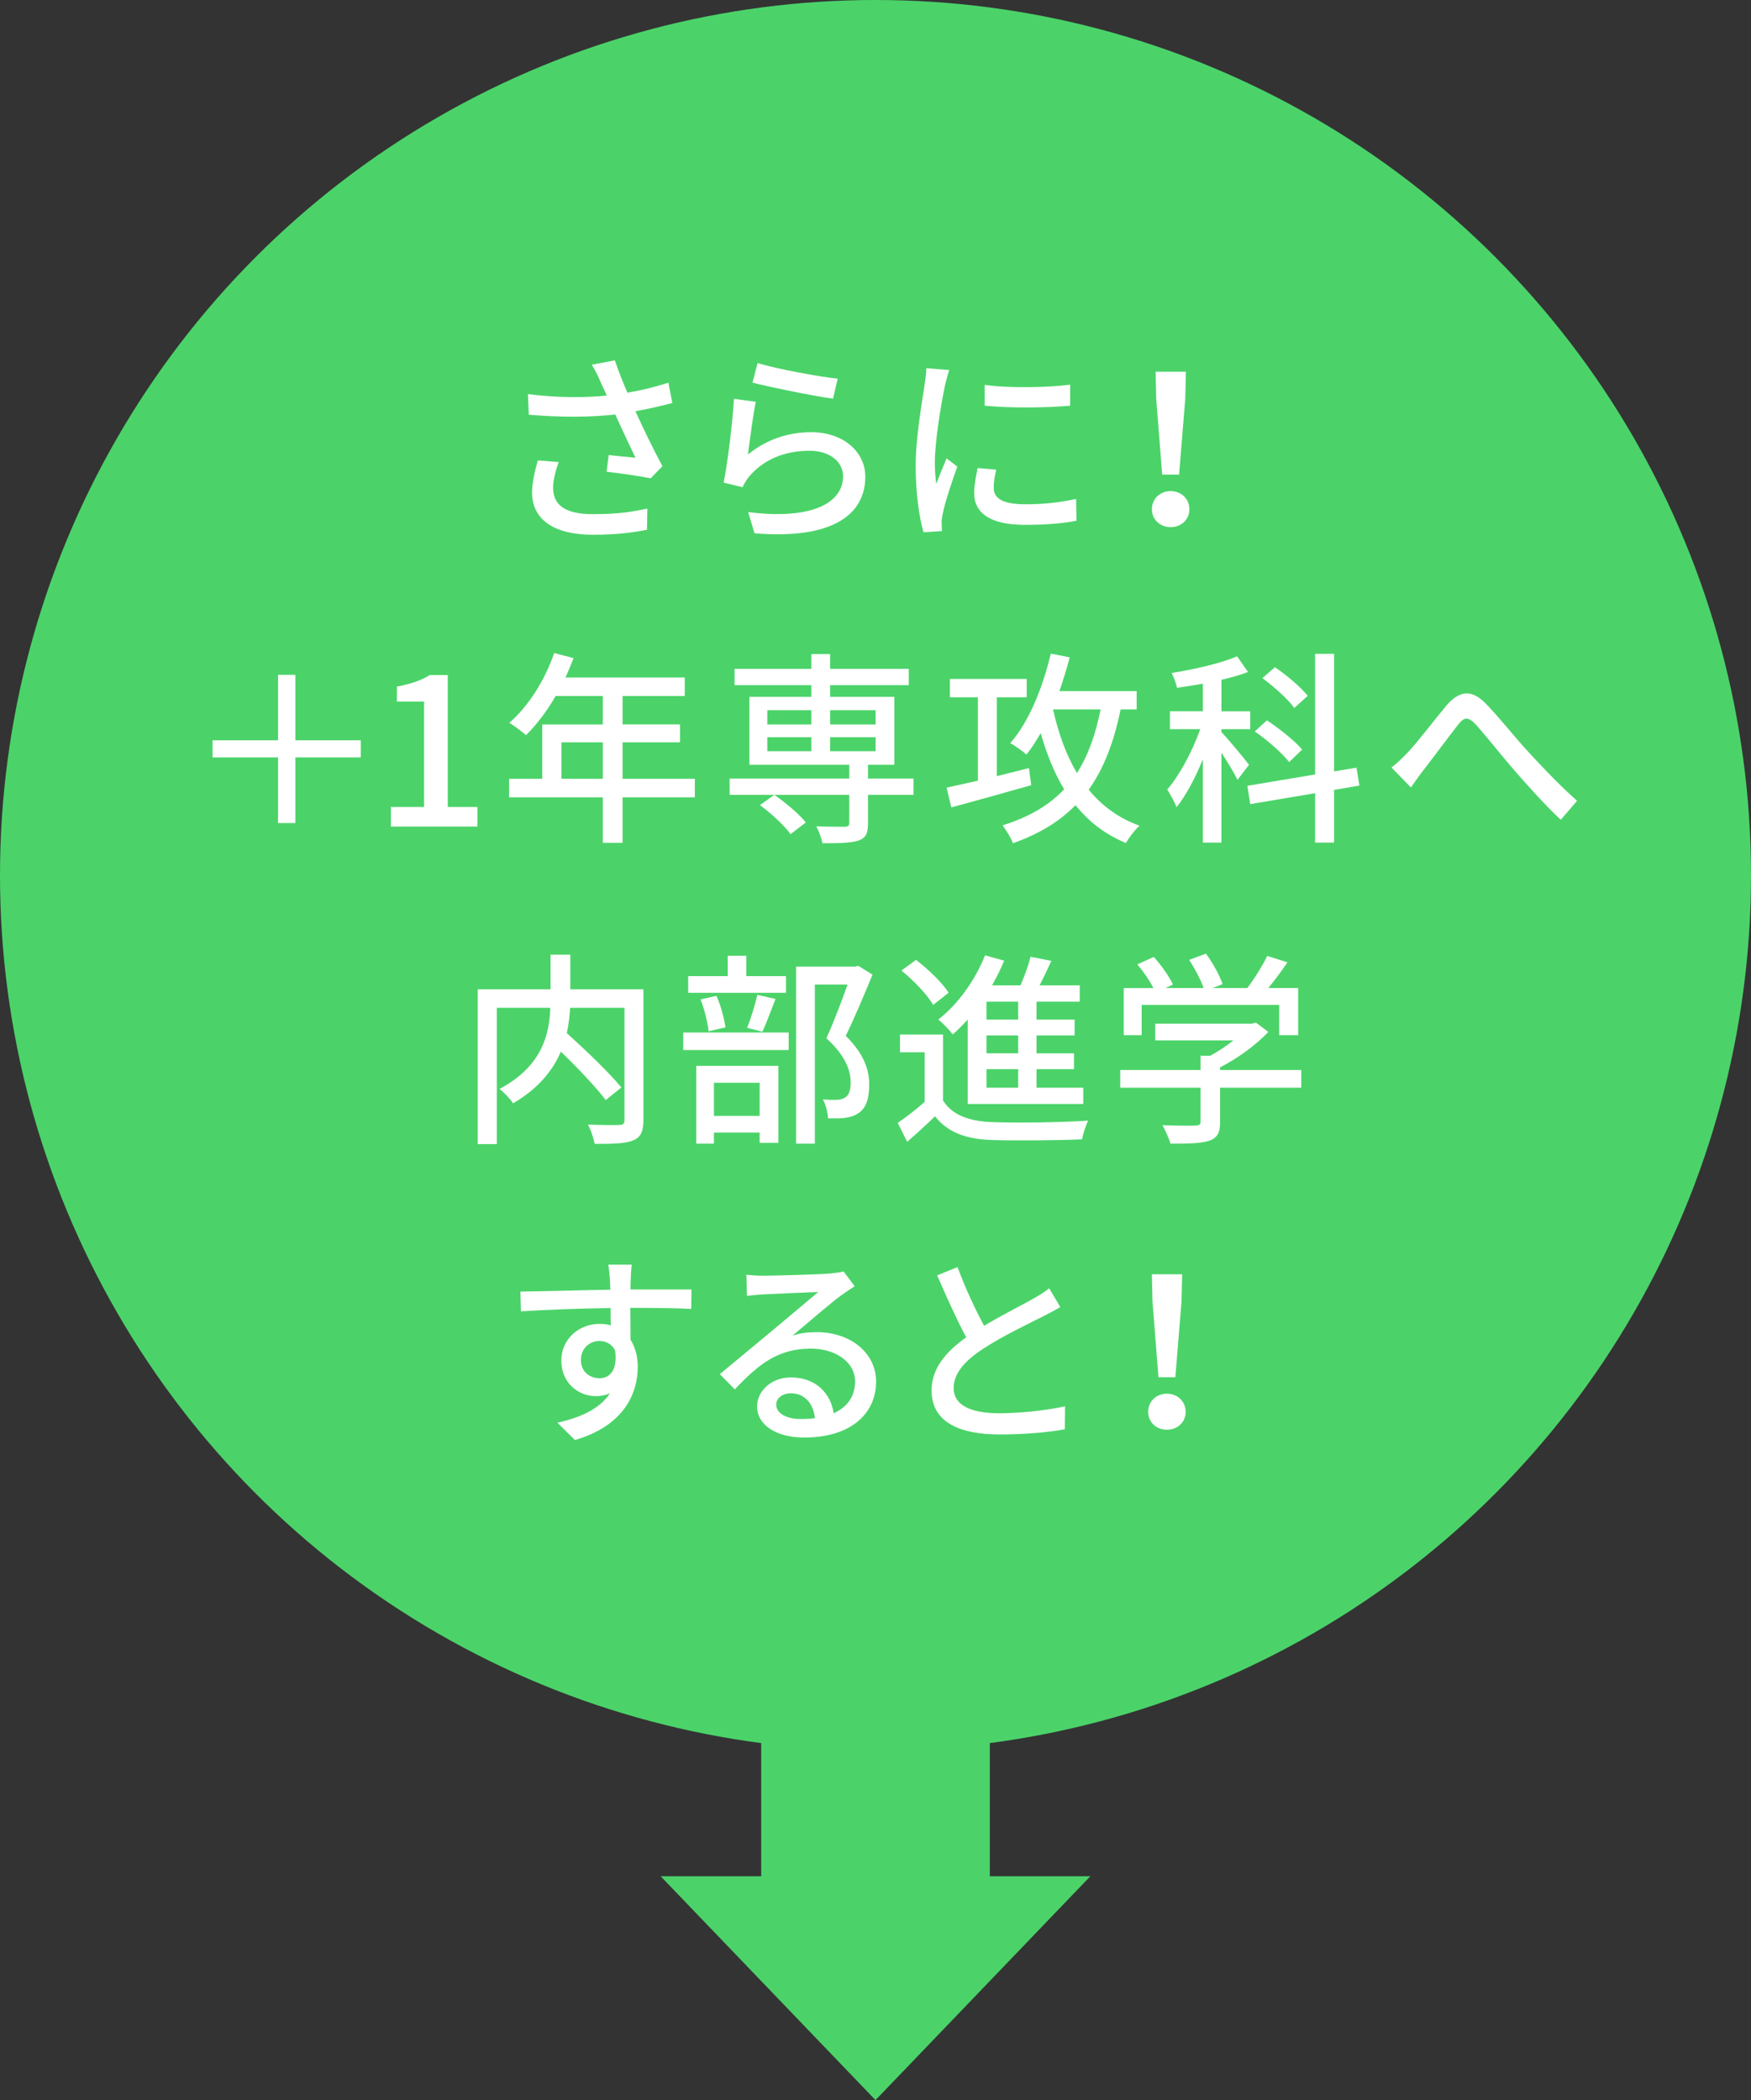 <?xml version="1.0" encoding="UTF-8"?><svg id="b" xmlns="http://www.w3.org/2000/svg" width="221.102" height="265.248" viewBox="0 0 221.102 265.248"><rect x="0" y="0" width="221.102" height="265.248" fill="#333333" stroke="none"/><g id="c"><circle cx="110.551" cy="110.551" r="110.551" style="fill:#4bd369; stroke-width:0px;"/><rect x="96.116" y="199.443" width="28.87" height="43.305" style="fill:#4bd369; stroke-width:0px;"/><polygon points="110.551 265.248 137.679 236.976 83.423 236.976 110.551 265.248" style="fill:#4bd369; stroke-width:0px;"/><path d="M84.892,50.899c-1.456.39-3.068.754-4.654,1.039.936,2.08,2.262,4.811,3.406,6.942l-1.482,1.534c-1.222-.26-3.771-.624-5.564-.832l.26-2.105c.936.104,2.548.26,3.38.338-.676-1.456-1.768-3.719-2.548-5.461-3.276.364-6.917.364-10.92.026l-.104-2.6c3.744.468,7.098.468,9.959.182l-.729-1.586c-.442-1.015-.676-1.508-1.17-2.314l2.912-.546c.52,1.534,1.014,2.756,1.586,4.082,1.794-.312,3.458-.702,5.174-1.273l.494,2.574ZM70.565,58.361c-.39.91-.728,2.418-.728,3.172,0,2.106,1.274,3.406,5.044,3.406,3.484,0,5.018-.338,6.864-.702l-.052,2.678c-1.534.286-3.432.625-6.838.625-4.94,0-7.67-1.95-7.67-5.331,0-1.118.312-2.626.728-4.056l2.652.208Z" style="fill:#fff; stroke-width:0px;"/><path d="M94.444,57.399c2.392-1.924,5.096-2.809,7.982-2.809,4.186,0,6.838,2.574,6.838,5.616,0,4.654-3.952,7.982-13.989,7.15l-.806-2.678c7.957,1.014,11.987-1.118,11.987-4.524,0-1.898-1.768-3.225-4.238-3.225-3.198,0-5.85,1.171-7.592,3.225-.416.494-.65.936-.858,1.378l-2.392-.572c.494-2.418,1.144-7.67,1.3-10.582l2.756.364c-.338,1.611-.78,5.07-.988,6.656ZM95.666,45.854c2.314.729,7.853,1.742,10.114,1.977l-.598,2.521c-2.522-.338-8.19-1.508-10.166-2.027l.65-2.471Z" style="fill:#fff; stroke-width:0px;"/><path d="M119.864,46.739c-.182.493-.442,1.508-.546,1.976-.442,2.106-1.274,6.942-1.274,9.698,0,.91.052,1.769.182,2.704.39-1.04.91-2.288,1.3-3.224l1.352,1.04c-.702,1.95-1.612,4.706-1.846,6.006-.078.338-.156.884-.13,1.17,0,.26.026.65.052.962l-2.34.156c-.52-1.794-.988-4.836-.988-8.32,0-3.848.832-8.217,1.118-10.271.104-.649.208-1.456.234-2.132l2.886.234ZM125.792,59.323c-.208.884-.312,1.586-.312,2.288,0,1.17.858,2.08,3.978,2.08,2.314,0,4.265-.208,6.422-.676l.052,2.756c-1.612.312-3.744.521-6.526.521-4.368,0-6.396-1.509-6.396-4.005,0-1.014.208-2.054.442-3.172l2.34.208ZM135.126,48.585v2.652c-2.938.285-7.8.312-10.791,0v-2.627c2.938.442,8.112.339,10.791-.025Z" style="fill:#fff; stroke-width:0px;"/><path d="M145.453,64.315c0-1.352,1.066-2.288,2.366-2.288s2.366.937,2.366,2.288-1.066,2.262-2.366,2.262-2.366-.91-2.366-2.262ZM145.999,50.379l-.078-3.433h3.822l-.078,3.433-.78,9.568h-2.132l-.754-9.568Z" style="fill:#fff; stroke-width:0px;"/><path d="M45.562,95.659h-8.268v8.294h-2.185v-8.294h-8.268v-2.158h8.268v-8.269h2.185v8.269h8.268v2.158Z" style="fill:#fff; stroke-width:0px;"/><path d="M49.362,101.926h4.187v-13.312h-3.432v-1.898c1.794-.338,3.068-.78,4.16-1.456h2.262v16.667h3.744v2.47h-10.921v-2.47Z" style="fill:#fff; stroke-width:0px;"/><path d="M87.739,100.703h-9.126v5.746h-2.496v-5.746h-11.831v-2.34h4.187v-6.864h7.644v-3.588h-5.954c-1.118,1.924-2.418,3.64-3.744,4.939-.468-.416-1.508-1.195-2.106-1.56,2.392-2.054,4.472-5.356,5.668-8.814l2.444.65c-.312.806-.676,1.664-1.014,2.444h15.054v2.34h-7.852v3.588h7.254v2.262h-7.254v4.603h9.126v2.34ZM76.117,98.363v-4.603h-5.226v4.603h5.226Z" style="fill:#fff; stroke-width:0px;"/><path d="M115.351,100.392h-5.747v3.614c0,1.222-.26,1.819-1.196,2.157-.962.312-2.418.339-4.55.339-.13-.65-.468-1.534-.78-2.133,1.56.053,3.172.053,3.614.053.416-.026.546-.13.546-.494v-3.536h-15.107v-2.055h15.107v-1.742h-12.611v-8.58h7.827v-1.481h-9.699v-2.055h9.699v-1.872h2.366v1.872h9.933v2.055h-9.933v1.481h8.112v8.58h-3.328v1.742h5.747v2.055ZM99.828,105.357c-.754-1.065-2.444-2.626-3.874-3.666l1.82-1.3c1.43.988,3.146,2.443,3.978,3.484l-1.924,1.481ZM96.89,91.499h5.564v-1.794h-5.564v1.794ZM96.89,94.879h5.564v-1.768h-5.564v1.768ZM104.82,89.705v1.794h5.747v-1.794h-5.747ZM110.567,93.111h-5.747v1.768h5.747v-1.768Z" style="fill:#fff; stroke-width:0px;"/><path d="M130.215,99.169c-3.562,1.015-7.306,2.055-10.088,2.809l-.598-2.496c1.092-.234,2.444-.546,3.952-.884v-10.53h-3.536v-2.314h9.698v2.314h-3.77v9.958c1.326-.338,2.704-.676,4.056-1.015l.286,2.158ZM141.499,89.601c-.858,4.187-2.132,7.488-4.03,10.141,1.664,2.028,3.77,3.588,6.422,4.551-.572.493-1.326,1.481-1.716,2.184-2.626-1.092-4.706-2.704-6.37-4.784-2.028,2.08-4.602,3.64-7.904,4.811-.182-.599-.884-1.69-1.3-2.263,3.328-1.04,5.851-2.521,7.774-4.55-1.248-2.054-2.21-4.446-2.964-7.099-.572.988-1.145,1.898-1.794,2.704-.442-.39-1.482-1.144-2.054-1.43,2.34-2.652,4.083-6.942,5.123-11.311l2.392.468c-.39,1.456-.832,2.887-1.3,4.265h9.75v2.313h-2.028ZM132.971,89.601c.676,3.017,1.638,5.721,3.017,8.035,1.404-2.185,2.34-4.837,2.99-8.035h-6.006Z" style="fill:#fff; stroke-width:0px;"/><path d="M156.259,98.493c-.364-.78-1.248-2.236-2.028-3.432v11.362h-2.34v-10.53c-.962,2.365-2.132,4.576-3.328,6.058-.234-.649-.806-1.638-1.17-2.235,1.534-1.769,3.198-4.862,4.16-7.619h-3.822v-2.262h4.16v-3.484c-1.118.208-2.236.364-3.276.521-.078-.521-.416-1.378-.676-1.872,2.912-.469,6.24-1.223,8.269-2.106l1.378,1.977c-.988.39-2.132.702-3.354.987v3.979h3.641v2.262h-3.641v.364c.78.806,2.99,3.458,3.484,4.134l-1.456,1.898ZM168.453,99.767v6.656h-2.393v-6.24l-8.189,1.378-.364-2.314,8.554-1.43v-15.236h2.393v14.846l2.834-.468.364,2.263-3.198.546ZM162.785,96.257c-.858-1.117-2.757-2.781-4.343-3.874l1.534-1.403c1.561,1.039,3.536,2.6,4.446,3.691l-1.638,1.586ZM163.434,89.419c-.779-1.092-2.548-2.678-4.03-3.771l1.587-1.378c1.481,1.015,3.275,2.522,4.134,3.614l-1.69,1.534Z" style="fill:#fff; stroke-width:0px;"/><path d="M177.711,95.087c1.274-1.326,3.381-4.134,4.915-5.954,1.611-1.897,3.146-2.106,4.914-.338,1.611,1.612,3.666,4.238,5.252,5.954,1.586,1.742,3.979,4.29,6.344,6.396l-2.054,2.392c-1.924-1.794-4.212-4.342-5.928-6.317-1.639-1.898-3.589-4.369-4.784-5.694-1.04-1.093-1.509-.962-2.314.077-1.118,1.431-3.12,4.135-4.316,5.669-.572.728-1.144,1.586-1.586,2.184l-2.444-2.521c.702-.546,1.274-1.093,2.002-1.847Z" style="fill:#fff; stroke-width:0px;"/><path d="M81.246,141.485c0,1.43-.338,2.158-1.3,2.548-.962.416-2.574.442-4.862.442-.104-.676-.494-1.794-.832-2.444,1.69.078,3.458.078,3.952.052.494-.025.65-.155.65-.623v-14.171h-6.864c-.052,1.014-.182,2.08-.416,3.198,2.392,2.158,5.382,5.018,6.89,6.864l-1.976,1.586c-1.196-1.586-3.51-4.03-5.668-6.11-1.014,2.366-2.834,4.654-6.032,6.526-.312-.521-1.144-1.378-1.716-1.82,5.408-2.86,6.292-6.916,6.422-10.244h-6.76v17.213h-2.418v-19.553h9.204v-4.368h2.496v4.368h9.23v16.536Z" style="fill:#fff; stroke-width:0px;"/><path d="M86.276,130.409h13.312v2.21h-13.312v-2.21ZM99.25,125.391h-12.35v-2.105h4.992v-2.574h2.34v2.574h5.018v2.105ZM87.914,134.621h10.374v9.725h-2.366v-1.3h-5.772v1.403h-2.236v-9.828ZM89.474,130.253c-.104-1.092-.52-2.782-1.014-4.03l2.002-.441c.572,1.222.988,2.912,1.144,3.978l-2.132.494ZM90.15,136.753v4.187h5.772v-4.187h-5.772ZM94.336,129.811c.468-1.118,1.014-2.938,1.3-4.16l2.288.52c-.572,1.456-1.144,3.068-1.664,4.134l-1.924-.493ZM110.171,123.102c-1.014,2.471-2.262,5.461-3.38,7.723,2.392,2.366,2.964,4.395,2.964,6.162,0,1.742-.39,2.964-1.326,3.588-.494.338-1.066.521-1.742.624-.598.078-1.404.052-2.132.052-.026-.701-.26-1.716-.65-2.392.676.052,1.3.078,1.768.052.416-.025.754-.104,1.04-.286.52-.312.702-.987.702-1.924,0-1.508-.676-3.406-3.068-5.564.936-2.027,1.95-4.758,2.678-6.786h-4.134v20.099h-2.366v-22.36h7.462l.39-.104,1.794,1.118Z" style="fill:#fff; stroke-width:0px;"/><path d="M119.078,138.989c1.118,1.794,3.172,2.601,6.058,2.73,2.938.13,8.971.052,12.272-.183-.286.546-.65,1.664-.78,2.366-2.99.13-8.502.183-11.519.078-3.224-.13-5.46-.988-7.046-2.99-1.092,1.066-2.236,2.106-3.51,3.225l-1.196-2.393c1.04-.702,2.314-1.689,3.406-2.652v-6.266h-3.12v-2.236h5.434v8.32ZM117.829,126.925c-.728-1.3-2.47-3.094-4.004-4.342l1.846-1.353c1.508,1.17,3.328,2.887,4.108,4.16l-1.95,1.534ZM122.198,128.77c-.624.677-1.248,1.326-1.898,1.873-.364-.494-1.274-1.457-1.82-1.873,2.444-1.897,4.654-4.939,5.902-8.111l2.418.676c-.442,1.065-.962,2.105-1.534,3.12h3.588c.52-1.17,1.014-2.548,1.274-3.614l2.626.52c-.468,1.04-.988,2.133-1.482,3.095h5.07v2.054h-5.46v2.262h4.81v2.003h-4.81v2.262h4.732v2.002h-4.732v2.34h5.902v2.055h-14.586v-10.661ZM128.568,126.509h-4.004v2.262h4.004v-2.262ZM128.568,130.773h-4.004v2.262h4.004v-2.262ZM128.568,135.037h-4.004v2.34h4.004v-2.34Z" style="fill:#fff; stroke-width:0px;"/><path d="M164.31,137.377h-10.245v4.343c0,1.326-.338,2.002-1.404,2.366-1.066.338-2.601.363-4.862.363-.182-.676-.65-1.664-1.014-2.34,1.82.078,3.64.078,4.16.052.52-.025.65-.13.65-.52v-4.265h-10.14v-2.235h10.14v-1.795h1.222c1.014-.546,2.054-1.248,2.938-1.949h-9.88v-2.106h12.195l.52-.13,1.561,1.17c-1.561,1.664-3.849,3.328-6.084,4.473v.338h10.245v2.235ZM144.16,130.747h-2.262v-5.954h3.744c-.468-.937-1.274-2.106-2.028-2.99l2.08-.937c.937,1.041,1.977,2.496,2.418,3.484l-.936.442h4.81c-.364-1.04-1.118-2.47-1.82-3.562l2.106-.78c.884,1.171,1.768,2.809,2.106,3.849l-1.274.494h4.394c.91-1.196,1.924-2.834,2.521-4.057l2.549.807c-.754,1.118-1.612,2.262-2.418,3.25h3.77v5.954h-2.392v-3.822h-17.369v3.822Z" style="fill:#fff; stroke-width:0px;"/><path d="M87.288,165.315c-1.534-.078-3.952-.131-7.696-.131.026,1.379.026,2.887.026,4.03.598.937.91,2.106.91,3.433,0,3.432-1.82,7.462-7.931,9.23l-2.21-2.185c3.016-.676,5.382-1.794,6.63-3.718-.52.233-1.118.363-1.794.363-2.08,0-4.342-1.56-4.342-4.498,0-2.704,2.21-4.628,4.81-4.628.52,0,.988.052,1.43.183l-.026-2.185c-3.9.052-8.112.208-11.31.416l-.078-2.496c2.912-.026,7.696-.182,11.362-.234-.026-.546-.026-1.014-.052-1.3-.052-.65-.13-1.508-.208-1.872h2.964c-.052.338-.13,1.508-.13,1.872-.026.312-.026.754-.026,1.274h7.696l-.026,2.444ZM75.692,174.077c1.326,0,2.314-1.066,1.976-3.51-.416-.832-1.144-1.196-2.002-1.196-1.17,0-2.314.884-2.314,2.418,0,1.431,1.092,2.288,2.34,2.288Z" style="fill:#fff; stroke-width:0px;"/><path d="M107.922,162.455c-.52.338-1.118.728-1.586,1.065-1.326.937-4.446,3.666-6.267,5.175,1.04-.338,2.028-.442,3.042-.442,4.316,0,7.515,2.652,7.515,6.24,0,4.135-3.302,7.072-9.074,7.072-3.562,0-5.955-1.612-5.955-3.926,0-1.898,1.742-3.666,4.264-3.666,3.198,0,5.044,2.054,5.408,4.523,1.742-.779,2.704-2.158,2.704-4.029,0-2.419-2.444-4.135-5.59-4.135-4.108,0-6.553,1.924-9.595,5.148l-1.898-1.924c2.002-1.639,5.226-4.343,6.734-5.591,1.43-1.196,4.394-3.666,5.694-4.784-1.352.053-5.746.234-7.098.312-.65.052-1.326.104-1.898.182l-.078-2.678c.65.078,1.43.13,2.054.13,1.352,0,7.176-.156,8.581-.286.884-.104,1.352-.156,1.638-.26l1.404,1.872ZM102.903,179.121c-.208-1.897-1.326-3.146-3.042-3.146-1.066,0-1.846.624-1.846,1.43,0,1.118,1.326,1.82,3.068,1.82.65,0,1.248-.026,1.82-.104Z" style="fill:#fff; stroke-width:0px;"/><path d="M133.886,165.081c-.65.39-1.378.78-2.21,1.196-1.69.857-5.097,2.47-7.541,4.082-2.288,1.481-3.718,3.094-3.718,4.966,0,2.002,1.898,3.172,5.746,3.172,2.73,0,6.214-.39,8.32-.884l-.026,2.912c-2.028.364-4.914.65-8.19.65-4.966,0-8.633-1.456-8.633-5.564,0-2.73,1.742-4.836,4.368-6.708-1.17-2.185-2.47-5.07-3.666-7.826l2.574-1.04c1.014,2.756,2.262,5.382,3.354,7.41,2.262-1.353,4.81-2.626,6.136-3.38.858-.494,1.482-.858,2.08-1.353l1.404,2.366Z" style="fill:#fff; stroke-width:0px;"/><path d="M144.982,178.315c0-1.352,1.066-2.288,2.366-2.288s2.366.937,2.366,2.288-1.066,2.262-2.366,2.262-2.366-.91-2.366-2.262ZM145.528,164.379l-.078-3.433h3.822l-.078,3.433-.78,9.568h-2.132l-.754-9.568Z" style="fill:#fff; stroke-width:0px;"/></g></svg>